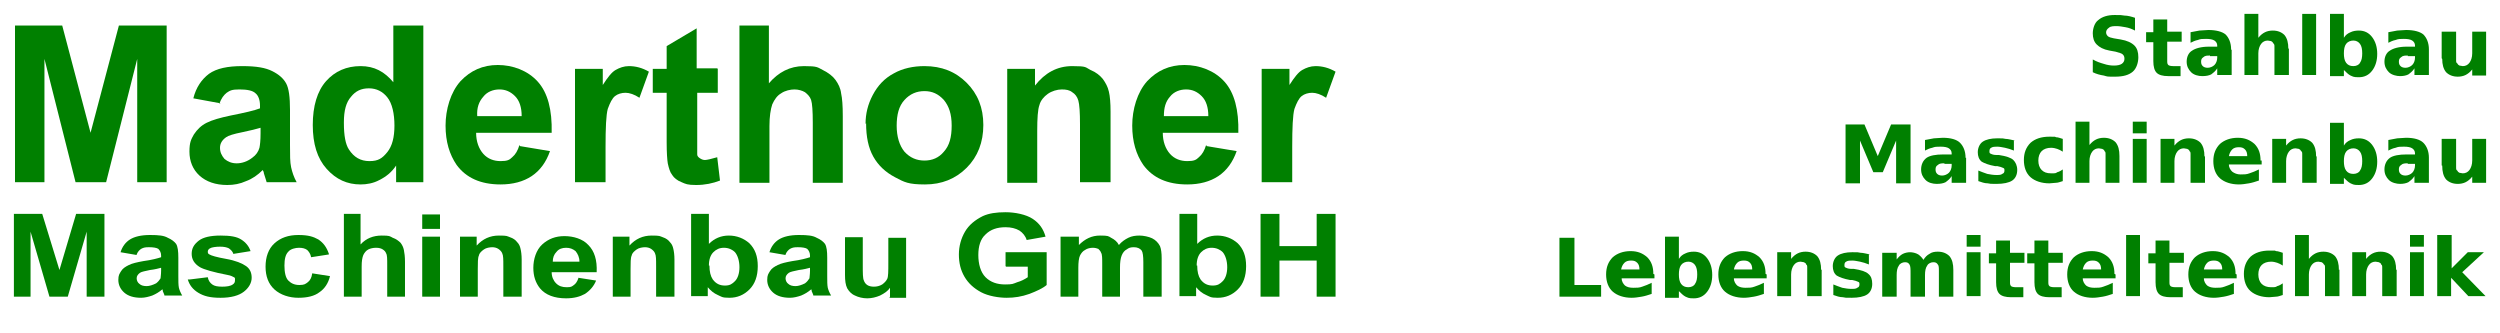 <svg xmlns="http://www.w3.org/2000/svg" viewBox="0 0 450 60"><defs><style>      .cls-1 {        fill: green;      }    </style></defs><g><g id="Ebene_1"><g><path class="cls-1" d="M2.5,53.4v-14.9h5.1l3.1,10.1,3-10.1h5.1v14.9h-3.2v-11.7l-3.4,11.7h-3.3l-3.4-11.7v11.7h-3.2ZM2.5,53.4"></path><path class="cls-1" d="M24.6,45.9l-2.9-.5c.3-1,.9-1.8,1.7-2.3.8-.5,2-.8,3.6-.8s2.5.1,3.2.5c.7.3,1.2.7,1.5,1.1.3.5.4,1.3.4,2.5v3.3c0,.9,0,1.6.1,2.1.1.4.3.9.6,1.4h-3.2c0-.2-.2-.5-.3-.8,0-.2,0-.3-.1-.3-.6.5-1.1.8-1.8,1.1-.6.2-1.3.4-2,.4-1.3,0-2.3-.3-3-.9-.7-.6-1.1-1.4-1.1-2.3s.2-1.1.5-1.6c.3-.5.8-.8,1.4-1.1.6-.3,1.5-.5,2.6-.7,1.5-.2,2.6-.5,3.2-.7v-.3c0-.5-.2-.9-.5-1.2-.3-.2-.9-.3-1.7-.3s-1,.1-1.4.3c-.3.2-.6.5-.8,1h0ZM29,48.2c-.4.1-1.1.3-2,.4-.9.2-1.5.3-1.8.5-.4.3-.6.6-.6,1s.2.8.5,1c.3.3.8.4,1.3.4s1.1-.2,1.7-.5c.4-.3.6-.6.8-.9,0-.2.1-.7.1-1.4v-.6ZM29,48.2"></path><path class="cls-1" d="M34.2,50.3l3.2-.4c.1.6.4,1,.8,1.3.4.3,1,.4,1.8.4s1.5-.1,1.9-.4c.3-.2.4-.4.4-.8s0-.4-.2-.5c-.2-.1-.5-.3-1.1-.4-2.6-.5-4.3-1-5-1.4-1-.6-1.5-1.4-1.5-2.4s.4-1.7,1.3-2.4c.8-.6,2.1-.9,3.9-.9s2.9.2,3.7.7c.8.5,1.4,1.2,1.7,2.1l-3.1.5c-.1-.4-.4-.7-.8-1-.4-.2-.9-.3-1.6-.3s-1.5.1-1.8.3c-.2.1-.4.3-.4.6s.1.4.3.5c.3.2,1.3.5,3,.8,1.7.3,2.9.8,3.6,1.3.7.5,1,1.2,1,2.1s-.5,1.8-1.4,2.5c-.9.7-2.3,1.1-4.2,1.1s-3-.3-4-.9c-1-.6-1.6-1.4-1.9-2.4h0ZM34.2,50.3"></path><path class="cls-1" d="M59.2,45.8l-3.2.5c-.1-.6-.4-1-.7-1.3-.4-.3-.9-.4-1.5-.4s-1.5.2-1.9.7c-.5.5-.7,1.3-.7,2.5s.2,2.2.7,2.7c.5.5,1.1.8,2,.8s1.1-.2,1.5-.5c.4-.3.7-.8.8-1.6l3.2.5c-.3,1.3-1,2.3-1.9,2.9-.9.7-2.2,1-3.8,1s-3.2-.5-4.3-1.5c-1.1-1-1.6-2.4-1.6-4.1s.5-3.2,1.6-4.2c1.1-1,2.5-1.5,4.3-1.5s2.7.3,3.6.8c.9.6,1.5,1.4,1.9,2.6h0ZM59.2,45.8"></path><path class="cls-1" d="M64.9,38.5v5.5c1-1.1,2.3-1.6,3.8-1.6s1.4.1,2,.4c.6.2,1.1.6,1.4.9.3.4.5.8.6,1.3.1.5.2,1.2.2,2.1v6.3h-3.2v-5.7c0-1.1,0-1.8-.2-2.1-.1-.3-.3-.5-.6-.7-.3-.2-.7-.3-1.2-.3s-1,.1-1.4.3c-.4.2-.7.6-.9,1-.2.5-.3,1.1-.3,2.1v5.4h-3.2v-14.9h3.2ZM64.9,38.5"></path><path class="cls-1" d="M76,41.2v-2.6h3.2v2.6h-3.2ZM76,53.4v-10.8h3.2v10.8h-3.2ZM76,53.4"></path><path class="cls-1" d="M93.8,53.4h-3.2v-5.5c0-1.2,0-1.9-.2-2.3-.1-.3-.4-.6-.7-.8-.3-.2-.7-.3-1.1-.3s-1.1.1-1.5.4c-.4.3-.8.6-.9,1.1-.2.4-.2,1.3-.2,2.5v4.9h-3.2v-10.8h3v1.6c1.1-1.2,2.4-1.8,4-1.8s1.4.1,2,.3c.6.2,1,.5,1.3.9.3.3.5.7.6,1.2.1.4.2,1.1.2,1.9v6.7ZM93.8,53.4"></path><path class="cls-1" d="M104.1,50l3.2.5c-.4,1-1.1,1.8-2,2.4-.9.5-2,.8-3.4.8-2.1,0-3.7-.6-4.7-1.8-.8-1-1.2-2.2-1.2-3.7s.5-3.2,1.6-4.2c1.1-1,2.4-1.5,4-1.5s3.3.5,4.3,1.6c1.1,1.1,1.6,2.7,1.5,4.9h-8.1c0,.8.3,1.5.8,2,.5.5,1.1.7,1.9.7s.9-.1,1.3-.4c.3-.2.6-.6.8-1.2h0ZM104.3,47.1c0-.8-.3-1.4-.7-1.9-.5-.4-1-.6-1.7-.6s-1.3.2-1.7.7c-.5.5-.7,1.1-.7,1.8h4.9ZM104.3,47.1"></path><path class="cls-1" d="M121.3,53.4h-3.2v-5.5c0-1.2,0-1.9-.2-2.3-.1-.3-.4-.6-.7-.8-.3-.2-.7-.3-1.1-.3s-1.1.1-1.5.4c-.4.3-.8.6-.9,1.1-.2.4-.2,1.3-.2,2.5v4.9h-3.2v-10.8h3v1.6c1.1-1.2,2.4-1.8,4-1.8s1.4.1,2,.3c.6.2,1,.5,1.3.9.3.3.5.7.6,1.2.1.4.2,1.1.2,1.9v6.7ZM121.3,53.4"></path><path class="cls-1" d="M124.4,53.4v-14.9h3.2v5.4c1-1,2.2-1.5,3.6-1.5s2.7.5,3.7,1.4c1,1,1.5,2.3,1.5,4.1s-.5,3.2-1.5,4.2c-1,1-2.2,1.5-3.6,1.5s-1.4-.2-2.1-.5c-.7-.3-1.3-.8-1.8-1.4v1.6h-3ZM127.7,47.8c0,1.1.2,1.9.6,2.5.6.8,1.3,1.1,2.2,1.1s1.3-.3,1.8-.8c.5-.5.8-1.4.8-2.5s-.3-2.1-.8-2.7c-.5-.5-1.2-.8-2-.8s-1.4.3-1.9.8c-.5.5-.8,1.3-.8,2.4h0ZM127.7,47.8"></path><path class="cls-1" d="M141.4,45.9l-2.9-.5c.3-1,.9-1.8,1.7-2.3.8-.5,2-.8,3.6-.8s2.5.1,3.2.5c.7.3,1.2.7,1.5,1.1.3.5.4,1.3.4,2.5v3.3c0,.9,0,1.6.1,2.1.1.4.3.9.6,1.4h-3.2c0-.2-.2-.5-.3-.8,0-.2,0-.3-.1-.3-.6.5-1.1.8-1.8,1.1-.6.2-1.3.4-2,.4-1.3,0-2.3-.3-3-.9-.7-.6-1.1-1.4-1.1-2.3s.2-1.1.5-1.6c.3-.5.8-.8,1.4-1.1.6-.3,1.5-.5,2.6-.7,1.5-.2,2.6-.5,3.2-.7v-.3c0-.5-.2-.9-.5-1.2-.3-.2-.9-.3-1.7-.3s-1,.1-1.4.3c-.3.2-.6.5-.8,1h0ZM145.8,48.2c-.4.1-1.1.3-2,.4-.9.2-1.5.3-1.8.5-.4.3-.6.6-.6,1s.2.8.5,1c.3.3.8.4,1.3.4s1.1-.2,1.7-.5c.4-.3.6-.6.8-.9,0-.2.1-.7.1-1.4v-.6ZM145.8,48.2"></path><path class="cls-1" d="M160.2,53.4v-1.6c-.4.6-1,1-1.8,1.4-.7.3-1.5.5-2.3.5s-1.6-.2-2.2-.5c-.7-.3-1.1-.8-1.4-1.3-.3-.6-.4-1.4-.4-2.4v-6.8h3.2v5c0,1.5,0,2.4.2,2.8.1.3.3.6.6.8.3.2.7.3,1.2.3s1-.1,1.5-.4c.4-.3.7-.6.9-1,.2-.4.2-1.4.2-2.9v-4.5h3.2v10.8h-3ZM160.2,53.4"></path><path class="cls-1" d="M181,47.9v-2.5h7.4v5.9c-.7.6-1.8,1.1-3.1,1.6-1.4.5-2.7.7-4.1.7s-3.3-.3-4.6-1c-1.3-.7-2.3-1.6-3-2.8-.7-1.2-1-2.5-1-4s.4-2.9,1.1-4.1c.7-1.2,1.8-2.1,3.2-2.8,1.1-.5,2.4-.7,4.1-.7s3.7.4,4.9,1.2c1.2.8,1.9,1.8,2.3,3.2l-3.4.6c-.2-.7-.7-1.3-1.3-1.7-.7-.4-1.5-.6-2.5-.6-1.5,0-2.7.4-3.6,1.3-.9.8-1.3,2.1-1.3,3.7s.4,3.1,1.3,4c.9.9,2.1,1.3,3.5,1.3s1.4-.1,2.2-.4c.7-.2,1.3-.5,1.9-.9v-1.9h-3.9ZM181,47.9"></path><path class="cls-1" d="M191.2,42.6h3v1.5c1.1-1.1,2.3-1.7,3.8-1.7s1.5.1,2,.4c.6.3,1.1.7,1.4,1.3.5-.6,1.1-1,1.7-1.3.6-.3,1.3-.4,2-.4s1.7.2,2.3.5c.6.3,1.1.8,1.4,1.4.2.5.3,1.2.3,2.2v6.9h-3.3v-6.2c0-1.1-.1-1.8-.3-2.1-.3-.4-.8-.6-1.4-.6s-.9.1-1.3.4c-.4.2-.7.6-.9,1.1-.2.5-.3,1.2-.3,2.2v5.2h-3.2v-5.9c0-1,0-1.7-.2-2-.1-.3-.3-.5-.5-.7-.2-.1-.6-.2-1-.2s-1,.1-1.4.4c-.4.2-.7.6-.9,1-.2.4-.3,1.2-.3,2.2v5.2h-3.2v-10.8ZM191.2,42.6"></path><path class="cls-1" d="M212.3,53.4v-14.9h3.2v5.4c1-1,2.2-1.5,3.6-1.5s2.7.5,3.7,1.4c1,1,1.5,2.3,1.5,4.1s-.5,3.2-1.5,4.2c-1,1-2.2,1.5-3.6,1.5s-1.4-.2-2.1-.5c-.7-.3-1.3-.8-1.8-1.4v1.6h-3ZM215.5,47.8c0,1.1.2,1.9.6,2.5.6.8,1.3,1.1,2.2,1.1s1.3-.3,1.8-.8c.5-.5.8-1.4.8-2.5s-.3-2.1-.8-2.7c-.5-.5-1.2-.8-2-.8s-1.4.3-1.9.8c-.5.5-.8,1.3-.8,2.4h0ZM215.5,47.8"></path><path class="cls-1" d="M226.9,53.4v-14.9h3.4v5.8h6.7v-5.8h3.4v14.9h-3.4v-6.5h-6.7v6.5h-3.4ZM226.9,53.4"></path><path class="cls-1" d="M2.7,32.8V4.6h8.5l5.1,19.3,5.1-19.3h8.6v28.2h-5.3V10.6l-5.6,22.2h-5.5L8,10.6v22.2H2.7ZM2.7,32.8"></path><path class="cls-1" d="M39.7,18.6l-4.9-.9c.5-2,1.5-3.4,2.8-4.4,1.4-1,3.4-1.4,6-1.4s4.2.3,5.4.9c1.2.6,2,1.3,2.5,2.2.5.9.7,2.5.7,4.8v6.3c0,1.8,0,3.1.2,4,.2.9.5,1.8,1,2.7h-5.4c-.1-.4-.3-.9-.5-1.6,0-.3-.2-.5-.2-.6-.9.9-1.9,1.6-3,2-1.1.5-2.2.7-3.4.7-2.1,0-3.8-.6-5-1.7-1.2-1.1-1.8-2.6-1.8-4.3s.3-2.2.8-3.1c.6-.9,1.3-1.6,2.3-2.1,1-.5,2.4-.9,4.3-1.3,2.5-.5,4.3-.9,5.3-1.3v-.5c0-1-.3-1.8-.8-2.2-.5-.5-1.5-.7-2.9-.7s-1.7.2-2.3.6c-.5.4-1,1-1.3,2h0ZM46.9,23c-.7.2-1.8.5-3.3.8-1.5.3-2.5.6-2.9.9-.7.5-1.1,1.1-1.1,1.9s.3,1.4.8,2c.6.5,1.3.8,2.2.8s1.9-.3,2.8-1c.7-.5,1.1-1.1,1.3-1.8.1-.5.2-1.3.2-2.6v-1.1ZM46.9,23"></path><path class="cls-1" d="M76.3,32.8h-5v-3c-.8,1.2-1.8,2-3,2.6-1.1.6-2.3.8-3.4.8-2.4,0-4.4-.9-6.1-2.8-1.7-1.9-2.5-4.5-2.5-7.9s.8-6.1,2.4-7.9c1.6-1.8,3.7-2.7,6.2-2.7s4.3,1,5.9,2.9V4.6h5.4v28.2ZM61.9,22.2c0,2.2.3,3.8.9,4.7.9,1.4,2.1,2.1,3.7,2.1s2.3-.5,3.2-1.6c.9-1.1,1.3-2.7,1.3-4.8s-.4-4-1.3-5.1c-.8-1-1.9-1.6-3.3-1.6s-2.4.5-3.2,1.5c-.9,1-1.3,2.5-1.3,4.6h0ZM61.9,22.2"></path><path class="cls-1" d="M93.6,26.3l5.4.9c-.7,2-1.8,3.5-3.3,4.5-1.5,1-3.4,1.5-5.6,1.5-3.6,0-6.2-1.2-7.9-3.5-1.3-1.9-2-4.2-2-7.1s.9-6,2.7-8c1.8-1.9,4-2.9,6.7-2.9s5.4,1,7.2,3c1.8,2,2.6,5.1,2.5,9.2h-13.6c0,1.6.5,2.9,1.3,3.8.8.9,1.9,1.3,3.1,1.3s1.6-.2,2.1-.7c.6-.5,1-1.2,1.3-2.2h0ZM93.9,20.9c0-1.6-.4-2.8-1.2-3.6-.8-.8-1.7-1.2-2.8-1.2s-2.2.4-2.9,1.3c-.8.9-1.2,2-1.1,3.5h8.1ZM93.9,20.9"></path><path class="cls-1" d="M108.9,32.8h-5.4V12.4h5v2.9c.9-1.4,1.6-2.3,2.3-2.7.7-.4,1.5-.7,2.4-.7,1.2,0,2.4.3,3.6,1l-1.7,4.7c-.9-.6-1.8-.9-2.5-.9s-1.4.2-1.9.6c-.5.4-.9,1.2-1.3,2.3-.3,1.1-.4,3.4-.4,6.9v6.3ZM108.9,32.8"></path><path class="cls-1" d="M129.2,12.4v4.3h-3.7v8.2c0,1.7,0,2.6,0,2.9,0,.3.2.5.5.7.3.2.6.3.9.3s1.2-.2,2.2-.5l.5,4.2c-1.3.5-2.7.8-4.3.8s-1.9-.2-2.6-.5c-.8-.3-1.4-.8-1.7-1.3-.4-.5-.6-1.2-.8-2.1-.1-.6-.2-1.9-.2-3.8v-8.9h-2.5v-4.3h2.5v-4.1l5.4-3.2v7.2h3.7ZM129.2,12.4"></path><path class="cls-1" d="M138.4,4.6v10.4c1.7-2,3.8-3.1,6.3-3.1s2.4.2,3.4.7c1,.5,1.8,1.1,2.3,1.8.5.7.9,1.5,1,2.4.2.9.3,2.2.3,4.1v12h-5.4v-10.8c0-2.1-.1-3.5-.3-4.1-.2-.6-.6-1-1.1-1.4-.5-.3-1.2-.5-1.9-.5s-1.7.2-2.4.7c-.7.4-1.2,1.1-1.6,2-.3.9-.5,2.2-.5,3.9v10.2h-5.4V4.6h5.4ZM138.4,4.6"></path><path class="cls-1" d="M155.8,22.3c0-1.8.4-3.5,1.3-5.2s2.1-3,3.8-3.9c1.6-.9,3.5-1.3,5.5-1.3,3.1,0,5.6,1,7.6,3,2,2,3,4.5,3,7.6s-1,5.7-3,7.7c-2,2-4.5,3-7.5,3s-3.7-.4-5.4-1.3c-1.7-.9-3-2.1-3.9-3.7-.9-1.6-1.3-3.6-1.3-6h0ZM161.4,22.6c0,2,.5,3.6,1.4,4.7,1,1.1,2.2,1.6,3.6,1.6s2.6-.5,3.5-1.6c1-1.1,1.4-2.6,1.4-4.7s-.5-3.5-1.4-4.6c-1-1.1-2.1-1.6-3.5-1.6s-2.6.5-3.6,1.6c-1,1.1-1.4,2.6-1.4,4.7h0ZM161.4,22.6"></path><path class="cls-1" d="M199.8,32.8h-5.4v-10.4c0-2.2-.1-3.6-.3-4.3-.2-.7-.6-1.2-1.1-1.5-.5-.4-1.1-.5-1.9-.5s-1.8.3-2.5.8c-.7.5-1.3,1.2-1.5,2-.3.8-.4,2.4-.4,4.7v9.3h-5.4V12.4h5v3c1.8-2.3,4-3.5,6.7-3.5s2.3.2,3.3.7c1,.4,1.7,1,2.2,1.6.5.7.9,1.4,1.1,2.3.2.8.3,2.1.3,3.6v12.7ZM199.8,32.8"></path><path class="cls-1" d="M217.2,26.3l5.4.9c-.7,2-1.8,3.5-3.3,4.5-1.5,1-3.4,1.5-5.6,1.5-3.6,0-6.2-1.2-7.9-3.5-1.3-1.9-2-4.2-2-7.1s.9-6,2.7-8c1.8-1.9,4-2.9,6.7-2.9s5.4,1,7.2,3c1.8,2,2.6,5.1,2.5,9.2h-13.6c0,1.6.5,2.9,1.3,3.8.8.9,1.9,1.3,3.1,1.3s1.6-.2,2.1-.7c.6-.5,1-1.2,1.3-2.2h0ZM217.5,20.9c0-1.6-.4-2.8-1.2-3.6-.8-.8-1.7-1.2-2.8-1.2s-2.2.4-2.9,1.3c-.8.9-1.1,2-1.1,3.5h8.1ZM217.5,20.9"></path><path class="cls-1" d="M232.5,32.8h-5.4V12.4h5v2.9c.9-1.4,1.6-2.3,2.3-2.7.7-.4,1.5-.7,2.4-.7,1.2,0,2.4.3,3.6,1l-1.7,4.7c-.9-.6-1.8-.9-2.5-.9s-1.4.2-1.9.6c-.5.4-.9,1.2-1.3,2.3-.3,1.1-.4,3.4-.4,6.9v6.3ZM232.5,32.8"></path><path class="cls-1" d="M384.3,3.3v2.2c-.6-.3-1.1-.5-1.7-.6-.6-.1-1.1-.2-1.6-.2s-1.1,0-1.4.3c-.3.2-.5.5-.5.8s.1.5.3.7c.2.2.6.3,1.1.4l1.2.2c1.2.2,2,.6,2.5,1.1.5.5.7,1.2.7,2.1s-.3,2-1,2.6c-.7.6-1.7.9-3.2.9s-1.3,0-2-.2c-.7-.1-1.4-.3-2-.6v-2.3c.7.4,1.3.6,2,.8.6.2,1.2.3,1.8.3s1.1-.1,1.4-.3c.3-.2.5-.5.5-.9s-.1-.6-.3-.8c-.2-.2-.6-.3-1.3-.5l-1.1-.2c-1.1-.2-1.8-.6-2.3-1.1-.5-.5-.7-1.2-.7-2s.3-1.9,1-2.4c.7-.6,1.7-.9,2.9-.9s1.2,0,1.8.1c.6,0,1.3.2,1.9.4h0ZM384.3,3.3"></path><path class="cls-1" d="M390.1,3.4v2.3h2.6v1.8h-2.6v3.4c0,.4,0,.6.2.8.1.1.4.2.9.2h1.3v1.8h-2.2c-1,0-1.7-.2-2.1-.6-.4-.4-.6-1.1-.6-2.1v-3.4h-1.3v-1.8h1.3v-2.3h2.5ZM390.1,3.4"></path><path class="cls-1" d="M397.8,10c-.5,0-.9,0-1.2.3-.3.2-.4.4-.4.8s.1.6.3.8c.2.2.5.3.9.3s.9-.2,1.2-.5c.3-.3.5-.8.5-1.3v-.3h-1.3ZM401.7,9v4.5h-2.6v-1.2c-.3.5-.7.8-1.1,1.1-.4.2-.9.3-1.6.3s-1.5-.2-2-.7c-.5-.5-.8-1.1-.8-1.9s.3-1.6,1-2c.6-.4,1.6-.7,3-.7h1.5v-.2c0-.4-.2-.7-.5-.9-.3-.2-.8-.3-1.5-.3s-1,0-1.5.2c-.5.1-.9.3-1.3.5v-1.9c.5-.1,1.1-.2,1.6-.3.5,0,1.1-.1,1.6-.1,1.4,0,2.5.3,3.1.8.6.6,1,1.5,1,2.7h0ZM401.7,9"></path><path class="cls-1" d="M412,8.7v4.8h-2.6v-3.7c0-.7,0-1.2,0-1.4,0-.3,0-.4-.2-.6-.1-.2-.2-.3-.4-.4-.2,0-.4-.1-.6-.1-.5,0-.9.2-1.2.6-.3.4-.5,1-.5,1.7v3.9h-2.5V2.5h2.5v4.3c.4-.5.8-.8,1.2-1,.4-.2.9-.3,1.4-.3.9,0,1.6.3,2.1.8.5.6.7,1.4.7,2.5h0ZM412,8.7"></path><rect class="cls-1" x="414.4" y="2.5" width="2.5" height="11"></rect><path class="cls-1" d="M423.6,11.9c.5,0,1-.2,1.2-.6.3-.4.4-1,.4-1.7s-.1-1.3-.4-1.7c-.3-.4-.7-.6-1.2-.6s-1,.2-1.3.6c-.3.4-.4,1-.4,1.7s.1,1.3.4,1.7c.3.4.7.6,1.3.6h0ZM421.9,6.8c.3-.5.7-.8,1.2-1,.4-.2.9-.3,1.5-.3,1,0,1.8.4,2.4,1.2.6.8.9,1.8.9,3s-.3,2.2-.9,3c-.6.8-1.4,1.2-2.4,1.2s-1-.1-1.5-.3c-.4-.2-.8-.6-1.2-1v1.1h-2.5V2.5h2.5v4.3ZM421.9,6.8"></path><path class="cls-1" d="M433.4,10c-.5,0-.9,0-1.2.3-.3.2-.4.4-.4.8s.1.6.3.8c.2.2.5.3.9.3s.9-.2,1.2-.5c.3-.3.5-.8.5-1.3v-.3h-1.3ZM437.2,9v4.5h-2.6v-1.2c-.3.5-.7.8-1.1,1.1-.4.2-.9.3-1.5.3s-1.5-.2-2-.7c-.5-.5-.8-1.1-.8-1.9s.3-1.6,1-2c.6-.4,1.6-.7,3-.7h1.5v-.2c0-.4-.2-.7-.5-.9-.3-.2-.8-.3-1.5-.3s-1,0-1.5.2c-.5.1-.9.3-1.3.5v-1.9c.5-.1,1.1-.2,1.6-.3.5,0,1.1-.1,1.6-.1,1.4,0,2.5.3,3.1.8.6.6,1,1.5,1,2.7h0ZM437.2,9"></path><path class="cls-1" d="M439.5,10.5v-4.8h2.6v.8c0,.4,0,1,0,1.6,0,.6,0,1.1,0,1.3,0,.6,0,1.1,0,1.4,0,.3,0,.5.2.6.1.2.2.3.4.4.2,0,.4.1.6.1.5,0,.9-.2,1.2-.6.3-.4.5-1,.5-1.7v-3.9h2.5v7.9h-2.5v-1.1c-.4.5-.8.8-1.2,1-.4.2-.9.3-1.4.3-.9,0-1.6-.3-2.1-.8-.5-.6-.7-1.4-.7-2.4h0ZM439.5,10.5"></path><path class="cls-1" d="M332.1,22.4h3.5l2.4,5.7,2.4-5.7h3.5v10.6h-2.6v-7.7l-2.4,5.7h-1.7l-2.4-5.7v7.7h-2.6v-10.6ZM332.1,22.4"></path><path class="cls-1" d="M350,29.4c-.5,0-.9,0-1.2.3-.3.2-.4.4-.4.8s.1.6.3.8c.2.2.5.3.9.3s.9-.2,1.2-.5c.3-.3.5-.8.5-1.3v-.3h-1.3ZM353.9,28.4v4.5h-2.6v-1.2c-.3.5-.7.8-1.1,1.1-.4.2-.9.3-1.6.3s-1.5-.2-2-.7c-.5-.5-.8-1.1-.8-1.9s.3-1.6,1-2.1c.6-.4,1.6-.6,3-.6h1.5v-.2c0-.4-.2-.7-.5-.9-.3-.2-.8-.3-1.5-.3s-1,0-1.5.2c-.5.1-.9.3-1.3.5v-1.9c.5-.1,1.1-.2,1.6-.3.5,0,1.1-.1,1.6-.1,1.4,0,2.5.3,3.1.9.6.6,1,1.5,1,2.7h0ZM353.9,28.4"></path><path class="cls-1" d="M362.5,25.2v1.9c-.5-.2-1.1-.4-1.6-.5-.5-.1-1-.2-1.4-.2s-.8,0-1.1.2c-.2.1-.3.3-.3.6s0,.4.3.5c.2.1.5.2,1,.2h.4c1.3.2,2.2.5,2.6.9.4.4.7,1,.7,1.8s-.3,1.5-.9,1.9c-.6.4-1.6.6-2.8.6s-1.1,0-1.6-.1c-.6,0-1.1-.2-1.7-.4v-1.9c.5.2,1,.4,1.6.6.5.1,1.1.2,1.6.2s.9,0,1.1-.2c.3-.1.4-.3.4-.6s0-.4-.3-.5c-.2-.1-.5-.2-1-.3h-.4c-1.1-.2-1.9-.5-2.4-.8-.5-.4-.7-1-.7-1.7s.3-1.5.9-1.9c.6-.4,1.5-.6,2.6-.6s1,0,1.5.1c.5,0,1.1.2,1.7.3h0ZM362.5,25.2"></path><path class="cls-1" d="M371.3,25.2v2.1c-.3-.2-.7-.4-1-.5-.3-.1-.7-.2-1.1-.2-.7,0-1.3.2-1.7.6-.4.4-.6,1-.6,1.7s.2,1.3.6,1.7c.4.4.9.6,1.7.6s.8,0,1.1-.2c.4-.1.7-.3,1-.5v2.1c-.4.1-.8.3-1.2.3-.4,0-.8.1-1.2.1-1.4,0-2.6-.4-3.4-1.1-.8-.7-1.2-1.8-1.2-3.1s.4-2.3,1.2-3.1c.8-.7,1.9-1.1,3.4-1.1s.8,0,1.2.1c.4,0,.8.2,1.2.3h0ZM371.3,25.2"></path><path class="cls-1" d="M381.5,28.1v4.8h-2.5v-3.7c0-.7,0-1.2,0-1.4,0-.3,0-.5-.2-.6,0-.2-.2-.3-.4-.4-.2,0-.4-.1-.6-.1-.5,0-.9.2-1.2.6-.3.4-.5,1-.5,1.7v3.9h-2.5v-11h2.5v4.2c.4-.5.8-.8,1.2-1,.4-.2.9-.3,1.4-.3.9,0,1.6.3,2.1.8.5.6.7,1.4.7,2.5h0ZM381.5,28.1"></path><path class="cls-1" d="M383.9,25h2.5v7.9h-2.5v-7.9ZM383.9,21.9h2.5v2.1h-2.5v-2.1ZM383.9,21.9"></path><path class="cls-1" d="M396.9,28.1v4.8h-2.6v-3.7c0-.7,0-1.2,0-1.4,0-.3,0-.5-.2-.6,0-.2-.2-.3-.4-.4-.2,0-.4-.1-.6-.1-.5,0-.9.2-1.2.6-.3.4-.5,1-.5,1.7v3.9h-2.5v-7.9h2.5v1.2c.4-.5.8-.8,1.2-1,.4-.2.9-.3,1.4-.3.9,0,1.6.3,2.1.8.5.6.7,1.4.7,2.5h0ZM396.9,28.1"></path><path class="cls-1" d="M407.1,28.9v.7h-5.9c0,.6.3,1,.6,1.3.4.3.9.5,1.5.5s1.1,0,1.6-.2c.6-.2,1.1-.4,1.7-.7v2c-.6.2-1.2.4-1.8.5-.6.1-1.2.2-1.8.2-1.4,0-2.6-.4-3.4-1.1-.8-.7-1.2-1.8-1.2-3.1s.4-2.3,1.2-3.1c.8-.7,1.9-1.1,3.2-1.1s2.2.4,3,1.1c.8.8,1.1,1.8,1.1,3h0ZM404.5,28.1c0-.5-.1-.9-.4-1.2-.3-.3-.6-.4-1.1-.4s-.9.1-1.2.4c-.3.3-.5.7-.6,1.2h3.3ZM404.5,28.1"></path><path class="cls-1" d="M417,28.1v4.8h-2.6v-3.7c0-.7,0-1.2,0-1.4,0-.3,0-.5-.2-.6-.1-.2-.2-.3-.4-.4-.2,0-.4-.1-.6-.1-.5,0-.9.2-1.2.6-.3.4-.5,1-.5,1.7v3.9h-2.5v-7.9h2.5v1.2c.4-.5.8-.8,1.2-1,.4-.2.9-.3,1.4-.3.9,0,1.6.3,2.1.8.5.6.7,1.4.7,2.5h0ZM417,28.1"></path><path class="cls-1" d="M423.6,31.3c.5,0,1-.2,1.2-.6.3-.4.4-1,.4-1.7s-.1-1.3-.4-1.7c-.3-.4-.7-.6-1.2-.6s-1,.2-1.3.6c-.3.4-.4,1-.4,1.7s.1,1.3.4,1.7c.3.4.7.6,1.3.6h0ZM421.9,26.2c.3-.5.7-.8,1.2-1,.4-.2.9-.3,1.5-.3,1,0,1.8.4,2.4,1.2.6.8.9,1.8.9,3s-.3,2.2-.9,3c-.6.8-1.4,1.2-2.4,1.2s-1-.1-1.5-.3c-.4-.2-.8-.6-1.2-1v1.1h-2.5v-11h2.5v4.2ZM421.9,26.2"></path><path class="cls-1" d="M433.4,29.4c-.5,0-.9,0-1.2.3-.3.2-.4.4-.4.8s.1.6.3.8c.2.2.5.3.9.3s.9-.2,1.2-.5c.3-.3.5-.8.5-1.3v-.3h-1.3ZM437.2,28.4v4.5h-2.6v-1.2c-.3.5-.7.8-1.1,1.1-.4.2-.9.3-1.5.3s-1.5-.2-2-.7c-.5-.5-.8-1.1-.8-1.9s.3-1.6,1-2.1c.6-.4,1.6-.6,3-.6h1.5v-.2c0-.4-.2-.7-.5-.9-.3-.2-.8-.3-1.5-.3s-1,0-1.5.2c-.5.1-.9.3-1.3.5v-1.9c.5-.1,1.1-.2,1.6-.3.5,0,1.1-.1,1.6-.1,1.4,0,2.5.3,3.1.9.6.6,1,1.5,1,2.7h0ZM437.2,28.4"></path><path class="cls-1" d="M439.5,29.8v-4.8h2.6v.8c0,.4,0,1,0,1.6,0,.6,0,1.1,0,1.3,0,.6,0,1.1,0,1.4,0,.3,0,.5.2.6.1.2.2.3.4.4.2,0,.4.1.6.1.5,0,.9-.2,1.2-.6.3-.4.5-1,.5-1.7v-3.9h2.5v7.9h-2.5v-1.1c-.4.5-.8.8-1.2,1-.4.2-.9.3-1.4.3-.9,0-1.6-.3-2.1-.8-.5-.6-.7-1.4-.7-2.5h0ZM439.5,29.8"></path><path class="cls-1" d="M280.7,42.8h2.7v8.5h4.8v2.1h-7.5v-10.6ZM280.7,42.8"></path><path class="cls-1" d="M297.8,49.4v.7h-5.9c0,.6.3,1,.6,1.3.4.3.9.4,1.5.4s1.1,0,1.6-.2c.6-.2,1.1-.4,1.7-.7v2c-.6.2-1.2.4-1.8.5-.6.1-1.2.2-1.8.2-1.4,0-2.6-.4-3.4-1.1-.8-.7-1.2-1.8-1.2-3.1s.4-2.3,1.2-3.1c.8-.7,1.9-1.1,3.2-1.1s2.2.4,3,1.1c.8.8,1.1,1.8,1.1,3h0ZM295.1,48.5c0-.5-.1-.9-.4-1.2-.3-.3-.6-.4-1.1-.4s-.9.1-1.2.4c-.3.3-.5.7-.6,1.2h3.3ZM295.1,48.5"></path><path class="cls-1" d="M303.9,51.7c.5,0,1-.2,1.2-.6.3-.4.4-1,.4-1.7s-.1-1.3-.4-1.7c-.3-.4-.7-.6-1.2-.6s-1,.2-1.3.6c-.3.4-.4,1-.4,1.7s.1,1.3.4,1.7c.3.4.7.6,1.3.6h0ZM302.2,46.6c.3-.5.7-.8,1.2-1,.4-.2.9-.3,1.5-.3,1,0,1.8.4,2.4,1.2.6.8.9,1.8.9,3s-.3,2.2-.9,3c-.6.8-1.4,1.2-2.4,1.2s-1-.1-1.5-.3c-.4-.2-.8-.6-1.2-1v1.2h-2.5v-11h2.5v4.3ZM302.2,46.6"></path><path class="cls-1" d="M318,49.4v.7h-5.9c0,.6.3,1,.6,1.3.4.3.9.4,1.5.4s1.1,0,1.6-.2c.6-.2,1.1-.4,1.7-.7v2c-.6.2-1.2.4-1.8.5-.6.1-1.2.2-1.8.2-1.4,0-2.6-.4-3.4-1.1-.8-.7-1.2-1.8-1.2-3.1s.4-2.3,1.2-3.1c.8-.7,1.9-1.1,3.2-1.1s2.2.4,3,1.1c.8.8,1.1,1.8,1.1,3h0ZM315.4,48.5c0-.5-.1-.9-.4-1.2-.3-.3-.6-.4-1.1-.4s-.9.1-1.2.4c-.3.3-.5.7-.6,1.2h3.3ZM315.4,48.5"></path><path class="cls-1" d="M327.9,48.5v4.8h-2.6v-3.7c0-.7,0-1.2,0-1.4,0-.3,0-.5-.2-.6,0-.2-.2-.3-.4-.4-.2,0-.4-.1-.6-.1-.5,0-.9.2-1.2.6-.3.4-.5,1-.5,1.7v3.9h-2.5v-7.9h2.5v1.2c.4-.5.8-.8,1.2-1,.4-.2.9-.3,1.4-.3.9,0,1.6.3,2.1.8.5.6.7,1.4.7,2.5h0ZM327.9,48.5"></path><path class="cls-1" d="M336.4,45.7v1.9c-.5-.2-1.1-.4-1.6-.5-.5-.1-1-.2-1.4-.2s-.8,0-1.1.2c-.2.1-.3.3-.3.6s0,.4.3.5c.2.1.5.2,1,.2h.4c1.3.2,2.2.5,2.6.9.5.4.7,1,.7,1.8s-.3,1.5-.9,1.9c-.6.4-1.6.6-2.8.6s-1.1,0-1.6-.1c-.6,0-1.1-.2-1.7-.4v-1.9c.5.2,1,.4,1.6.6.5.1,1.1.2,1.6.2s.9,0,1.1-.2c.3-.1.4-.3.4-.6s0-.4-.3-.5c-.2-.1-.5-.2-1-.3h-.4c-1.1-.2-1.9-.5-2.4-.8-.5-.4-.7-1-.7-1.7s.3-1.5.9-1.9c.6-.4,1.5-.6,2.6-.6s1,0,1.5.1c.5,0,1.1.2,1.7.3h0ZM336.4,45.7"></path><path class="cls-1" d="M346.2,46.8c.3-.5.7-.9,1.1-1.1.4-.3.9-.4,1.5-.4.9,0,1.6.3,2.1.8.5.6.7,1.4.7,2.5v4.8h-2.6v-4.1c0,0,0-.1,0-.2,0,0,0-.2,0-.3,0-.6,0-1-.2-1.2-.2-.3-.4-.4-.8-.4s-.9.2-1.1.6c-.3.4-.4,1-.4,1.7v3.9h-2.6v-4.1c0-.9,0-1.4-.2-1.7-.2-.3-.4-.4-.8-.4s-.9.2-1.1.6c-.3.4-.4,1-.4,1.7v3.9h-2.6v-7.9h2.6v1.2c.3-.4.7-.8,1.1-1,.4-.2.9-.3,1.3-.3s1,.1,1.5.4c.4.3.7.6,1,1.1h0ZM346.2,46.8"></path><path class="cls-1" d="M354,45.4h2.5v7.9h-2.5v-7.9ZM354,42.3h2.5v2.1h-2.5v-2.1ZM354,42.3"></path><path class="cls-1" d="M361.8,43.2v2.3h2.6v1.8h-2.6v3.4c0,.4,0,.6.2.8.1.1.4.2.9.2h1.3v1.8h-2.2c-1,0-1.7-.2-2.1-.6-.4-.4-.6-1.1-.6-2.1v-3.4h-1.3v-1.8h1.3v-2.3h2.5ZM361.8,43.2"></path><path class="cls-1" d="M368.7,43.2v2.3h2.6v1.8h-2.6v3.4c0,.4,0,.6.2.8.1.1.4.2.9.2h1.3v1.8h-2.2c-1,0-1.7-.2-2.1-.6-.4-.4-.6-1.1-.6-2.1v-3.4h-1.3v-1.8h1.3v-2.3h2.5ZM368.7,43.2"></path><path class="cls-1" d="M380.8,49.4v.7h-5.9c0,.6.3,1,.6,1.3.4.3.9.4,1.5.4s1.1,0,1.6-.2c.6-.2,1.1-.4,1.7-.7v2c-.6.2-1.2.4-1.8.5-.6.1-1.2.2-1.8.2-1.4,0-2.6-.4-3.4-1.1-.8-.7-1.2-1.8-1.2-3.1s.4-2.3,1.2-3.1c.8-.7,1.9-1.1,3.2-1.1s2.2.4,3,1.1c.8.8,1.1,1.8,1.1,3h0ZM378.2,48.5c0-.5-.1-.9-.4-1.2-.3-.3-.6-.4-1.1-.4s-.9.1-1.2.4c-.3.3-.5.7-.6,1.2h3.3ZM378.2,48.5"></path><rect class="cls-1" x="382.7" y="42.3" width="2.5" height="11"></rect><path class="cls-1" d="M390.5,43.2v2.3h2.6v1.8h-2.6v3.4c0,.4,0,.6.2.8.1.1.4.2.9.2h1.3v1.8h-2.2c-1,0-1.7-.2-2.1-.6-.4-.4-.6-1.1-.6-2.1v-3.4h-1.3v-1.8h1.3v-2.3h2.5ZM390.5,43.2"></path><path class="cls-1" d="M402.6,49.4v.7h-5.9c0,.6.3,1,.6,1.3.4.3.9.4,1.5.4s1.1,0,1.6-.2c.6-.2,1.1-.4,1.7-.7v2c-.6.2-1.2.4-1.8.5-.6.1-1.2.2-1.8.2-1.4,0-2.6-.4-3.4-1.1-.8-.7-1.2-1.8-1.2-3.1s.4-2.3,1.2-3.1c.8-.7,1.9-1.1,3.2-1.1s2.2.4,3,1.1c.8.8,1.1,1.8,1.1,3h0ZM400,48.5c0-.5-.1-.9-.4-1.2-.3-.3-.6-.4-1.1-.4s-.9.1-1.2.4c-.3.3-.5.7-.6,1.2h3.3ZM400,48.5"></path><path class="cls-1" d="M410.9,45.7v2.1c-.3-.2-.7-.4-1-.5-.3-.1-.7-.2-1.1-.2-.7,0-1.3.2-1.7.6-.4.4-.6,1-.6,1.7s.2,1.3.6,1.7c.4.4,1,.6,1.7.6s.8,0,1.1-.2c.4-.1.7-.3,1-.5v2.1c-.4.1-.8.3-1.2.3-.4,0-.8.1-1.2.1-1.4,0-2.6-.4-3.4-1.1-.8-.7-1.2-1.8-1.2-3.1s.4-2.3,1.2-3.1c.8-.7,1.9-1.1,3.4-1.1s.8,0,1.2.1c.4,0,.8.2,1.2.3h0ZM410.9,45.7"></path><path class="cls-1" d="M421.1,48.5v4.8h-2.6v-3.7c0-.7,0-1.2,0-1.4,0-.3,0-.5-.2-.6-.1-.2-.2-.3-.4-.4-.2,0-.4-.1-.6-.1-.5,0-.9.2-1.2.6-.3.4-.5,1-.5,1.7v3.9h-2.5v-11h2.5v4.3c.4-.5.8-.8,1.2-1,.4-.2.9-.3,1.4-.3.9,0,1.6.3,2.1.8.5.6.7,1.4.7,2.5h0ZM421.1,48.5"></path><path class="cls-1" d="M431.4,48.5v4.8h-2.6v-3.7c0-.7,0-1.2,0-1.4,0-.3,0-.5-.2-.6,0-.2-.2-.3-.4-.4-.2,0-.4-.1-.6-.1-.5,0-.9.2-1.2.6-.3.4-.5,1-.5,1.7v3.9h-2.5v-7.9h2.5v1.2c.4-.5.8-.8,1.2-1,.4-.2.9-.3,1.4-.3.9,0,1.6.3,2.1.8.5.6.7,1.4.7,2.5h0ZM431.4,48.5"></path><path class="cls-1" d="M433.8,45.4h2.5v7.9h-2.5v-7.9ZM433.8,42.3h2.5v2.1h-2.5v-2.1ZM433.8,42.3"></path><path class="cls-1" d="M438.8,42.3h2.5v6l2.9-2.9h2.9l-3.9,3.6,4.2,4.3h-3.1l-3.1-3.3v3.3h-2.5v-11ZM438.8,42.3"></path></g></g></g></svg>